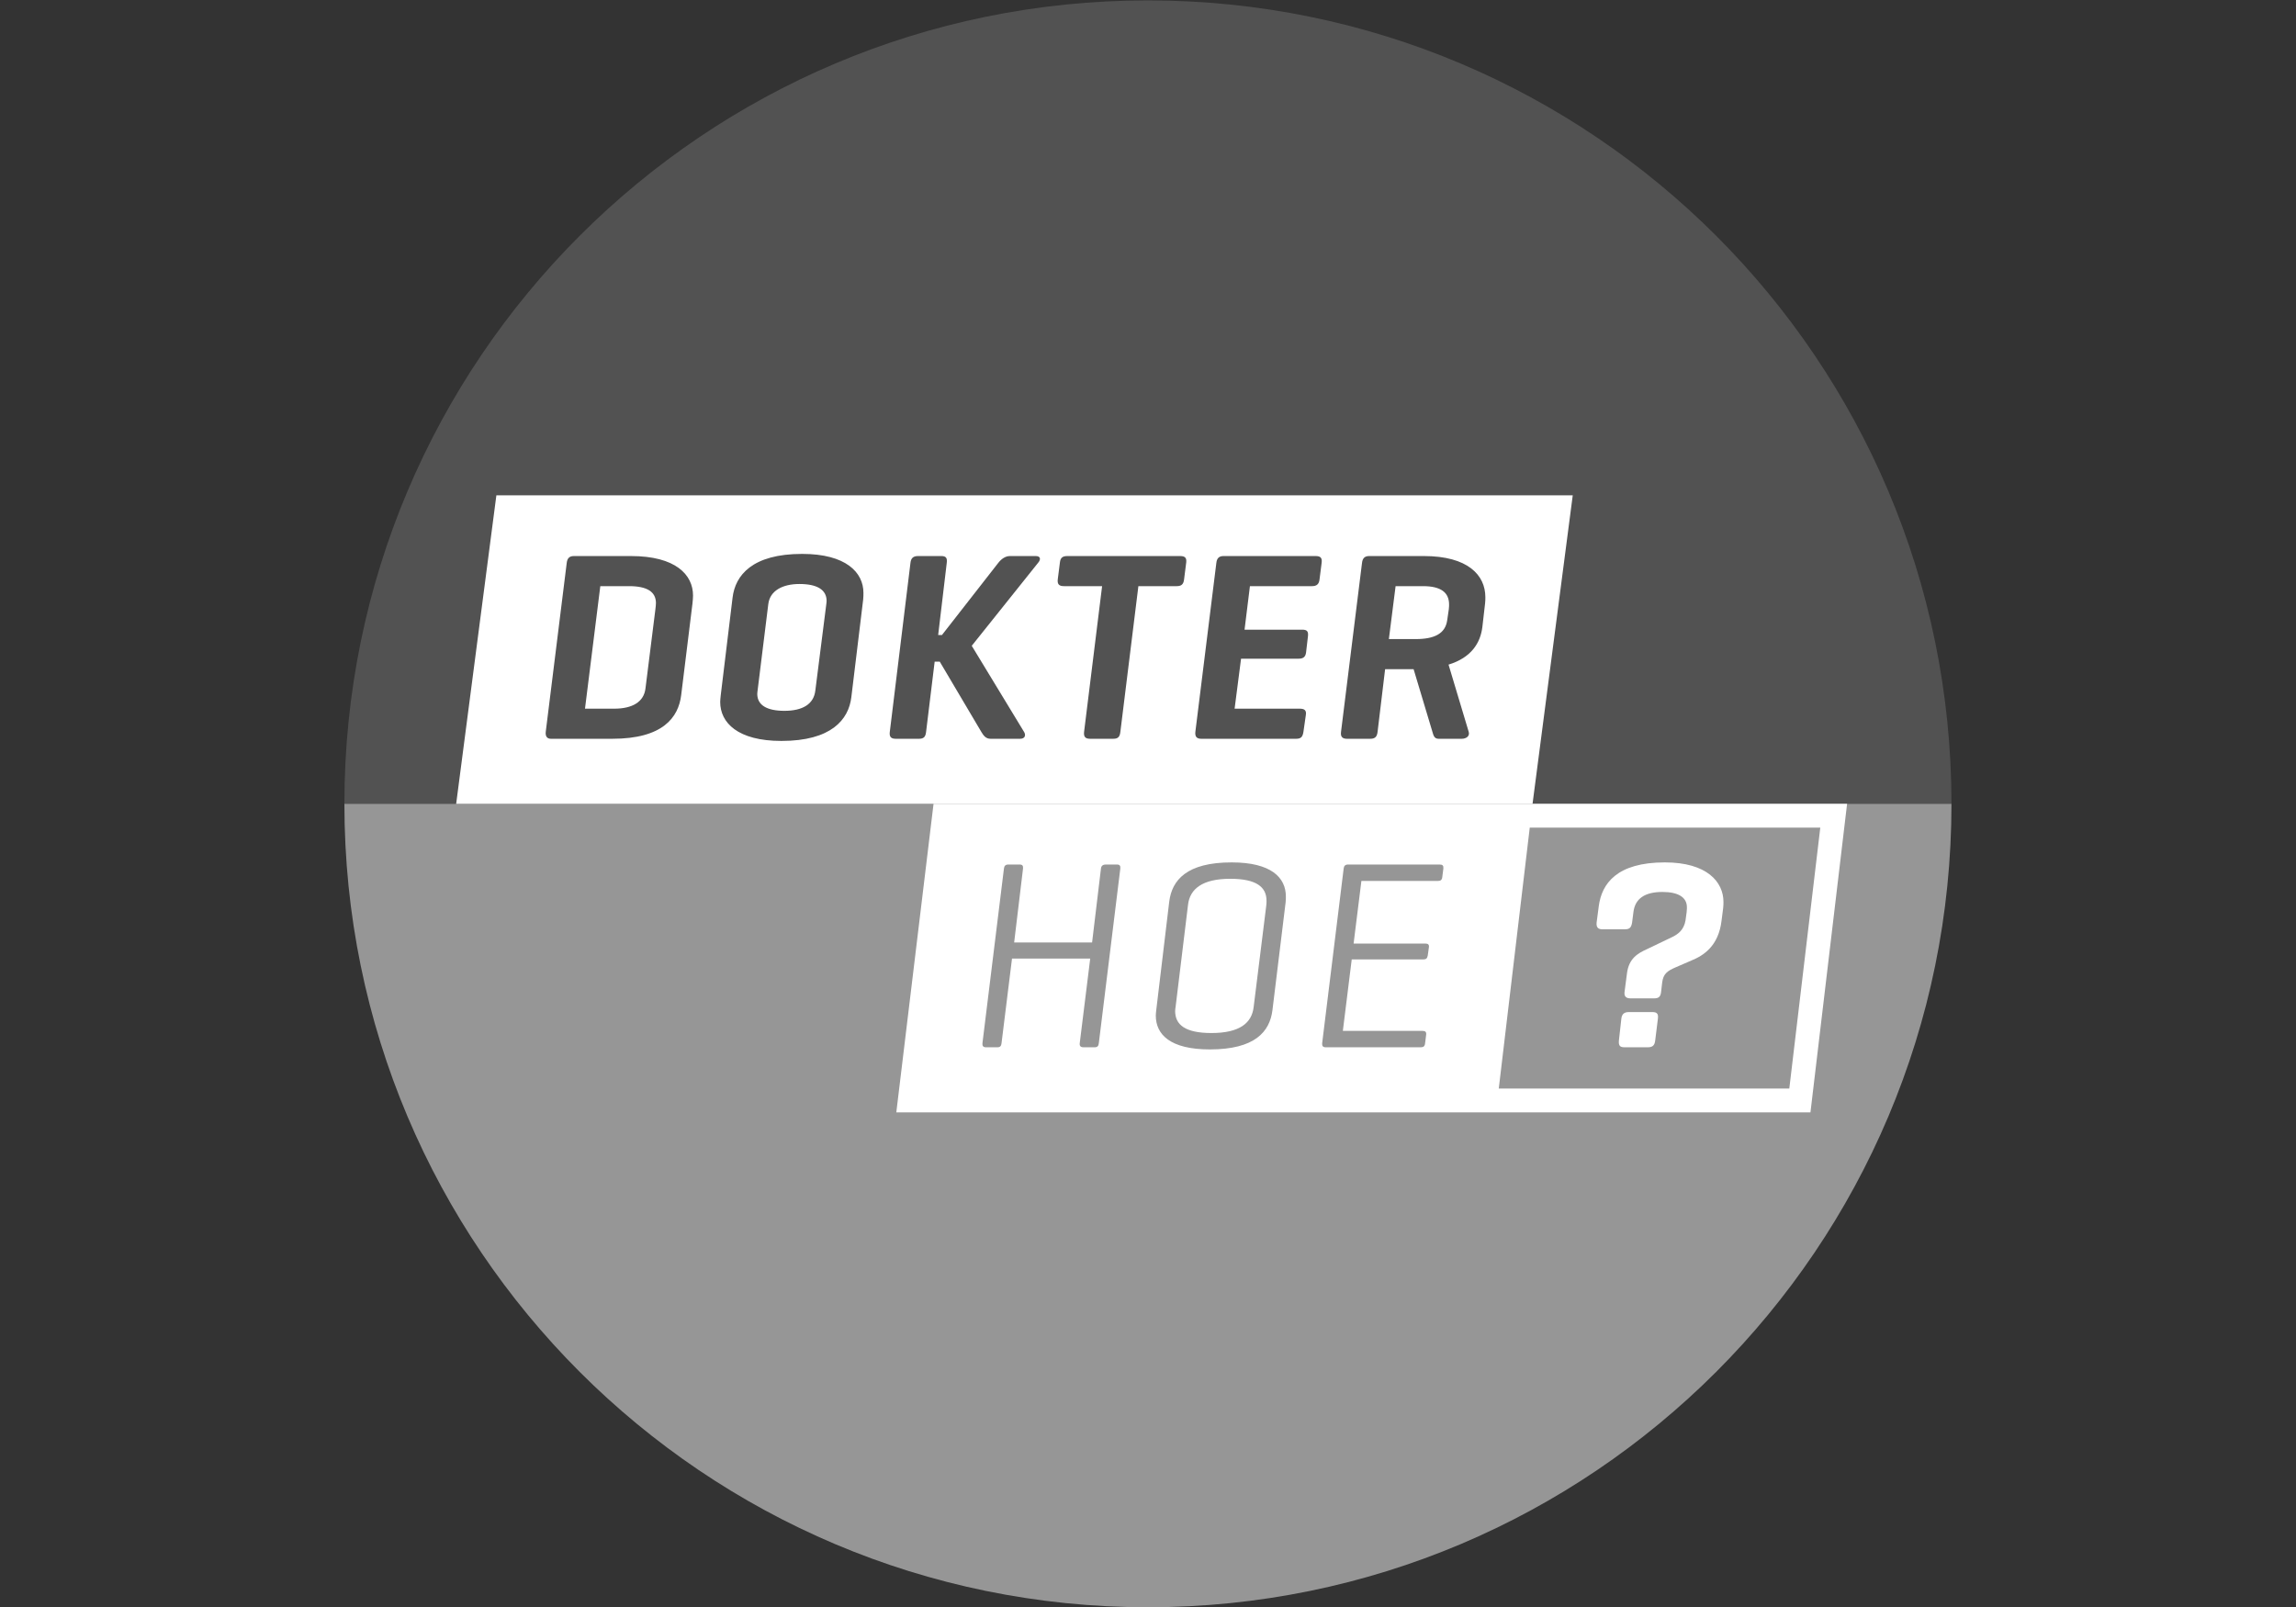 <?xml version="1.0" encoding="utf-8"?>
<svg id="master-artboard" viewBox="0 0 1400 980" version="1.1" xmlns="http://www.w3.org/2000/svg" x="0px" y="0px" style="enable-background:new 0 0 1400 980;" width="1400px" height="980px"><rect x="0" y="0" width="1400" height="980" fill="#333333" stroke="none"/><defs><clipPath id="clipPath18" clipPathUnits="userSpaceOnUse"><path id="path16" d="M 0,382.677 H 382.677 V 0 H 0 Z"/></clipPath><clipPath id="clipPath34" clipPathUnits="userSpaceOnUse"><path id="path32" d="M 0,382.677 H 382.677 V 0 H 0 Z"/></clipPath></defs><g transform="matrix(1.921, 0, 0, 1.921, 210, -0)"><g transform="matrix(1.333,0,0,-1.333,0,510.236)" id="g10"><g id="g12"><g clip-path="url(#clipPath18)" id="g14"><g transform="translate(191.339,382.677)" id="g20"><path id="path22" style="fill: rgb(82, 82, 82); fill-opacity: 1; fill-rule: nonzero; stroke: none;" d="M 0,0 C -105.674,0 -191.339,-85.665 -191.339,-191.338 H 191.339 C 191.339,-85.665 105.673,0 0,0"/></g><g transform="translate(382.678,191.339)" id="g24"><path id="path26" style="fill: rgb(150, 150, 150); fill-opacity: 1; fill-rule: nonzero; stroke: none;" d="m 0,0 h -382.678 c 0,-105.673 85.665,-191.339 191.339,-191.339 C -85.666,-191.339 0,-105.673 0,0"/></g></g></g><g id="g28"><g clip-path="url(#clipPath34)" id="g30"><g transform="translate(256.84,243.182)" id="g36"><path id="path38" style="fill:#ffffff;fill-opacity:1;fill-rule:nonzero;stroke:none" d="m 0,0 h -6.528 l -1.6,-12.607 h 6.399 c 4.417,0 7.041,1.28 7.488,4.48 l 0.385,2.624 c 0.063,0.512 0.063,0.896 0.063,1.151 C 6.207,-1.536 4.287,0 0,0"/></g><g transform="translate(108.36,243.694)" id="g40"><path id="path42" style="fill:#ffffff;fill-opacity:1;fill-rule:nonzero;stroke:none" d="m 0,0 c -4.032,0 -7.04,-1.6 -7.423,-4.8 l -2.496,-20.158 c -0.064,-0.512 -0.128,-0.96 -0.128,-1.216 0,-2.688 2.304,-4.032 6.464,-4.032 4.351,0 6.975,1.6 7.359,4.8 l 2.559,20.158 c 0.064,0.512 0.129,0.96 0.129,1.216 C 6.464,-1.344 4.16,0 0,0"/></g><g transform="translate(271.622,239.086)" id="g44"><path id="path46" style="fill:#ffffff;fill-opacity:1;fill-rule:nonzero;stroke:none" d="m 0,0 -0.64,-5.567 c -0.448,-3.84 -2.624,-7.36 -8.063,-9.024 l 4.8,-15.998 c 0.32,-1.024 -0.576,-1.664 -1.664,-1.664 h -5.504 c -1.024,0 -1.216,0.768 -1.472,1.664 l -4.479,14.91 h -0.128 -6.656 l -1.792,-14.91 c -0.128,-1.152 -0.576,-1.664 -1.728,-1.664 h -5.568 c -0.895,0 -1.599,0.319 -1.407,1.664 L -29.31,9.6 c 0.128,1.151 0.64,1.664 1.728,1.664 h 12.991 C -4.096,11.264 0.064,6.72 0.064,1.472 0.064,1.088 0.064,0.512 0,0 m -38.911,9.728 -0.512,-4.032 c -0.128,-1.152 -0.704,-1.6 -1.792,-1.6 h -14.783 l -1.279,-10.367 h 13.758 c 1.088,0 1.472,-0.384 1.344,-1.536 l -0.448,-3.84 c -0.128,-1.088 -0.64,-1.536 -1.791,-1.536 h -13.695 l -1.536,-11.903 h 15.487 c 1.151,0 1.663,-0.384 1.471,-1.536 l -0.576,-4.031 c -0.192,-1.153 -0.576,-1.6 -1.727,-1.6 h -22.591 c -1.088,0 -1.536,0.512 -1.407,1.664 L -63.997,9.6 c 0.128,1.151 0.64,1.664 1.727,1.664 h 21.887 c 1.153,0 1.6,-0.385 1.472,-1.536 m -32.256,0 -0.512,-4.032 c -0.129,-1.152 -0.64,-1.6 -1.728,-1.6 h -9.151 l -4.288,-34.685 c -0.128,-1.152 -0.512,-1.664 -1.664,-1.664 h -5.567 c -1.152,0 -1.536,0.512 -1.408,1.664 l 4.288,34.685 h -9.088 c -1.152,0 -1.6,0.448 -1.472,1.6 l 0.512,4.032 c 0.128,1.151 0.64,1.536 1.792,1.536 h 26.814 c 1.152,0 1.6,-0.385 1.472,-1.536 m -35.264,-0.064 -15.807,-19.775 12.479,-20.542 c 0.448,-0.768 0.192,-1.6 -0.96,-1.6 h -7.039 c -1.152,0 -1.664,0.768 -2.176,1.6 l -9.92,16.766 h -1.215 l -2.048,-16.766 c -0.128,-1.088 -0.512,-1.6 -1.664,-1.6 h -5.568 c -1.151,0 -1.536,0.512 -1.408,1.6 l 4.928,40.317 c 0.128,1.087 0.64,1.6 1.792,1.6 h 5.567 c 1.153,0 1.408,-0.513 1.281,-1.6 l -2.048,-17.215 h 0.896 l 13.439,17.215 c 0.703,0.896 1.663,1.6 2.751,1.6 h 6.144 c 1.152,0 1.28,-0.768 0.576,-1.6 m -41.664,-8.768 -2.816,-23.23 c -0.639,-5.376 -4.799,-10.432 -16.638,-10.432 -10.431,0 -14.591,4.352 -14.591,9.28 0,0.384 0.064,0.96 0.128,1.6 l 2.816,23.23 c 0.639,5.376 4.735,10.431 16.574,10.431 10.432,0 14.591,-4.415 14.591,-9.279 0,-0.384 0,-1.024 -0.064,-1.6 M -188.734,0 l -2.688,-21.822 c -0.64,-5.376 -4.415,-10.431 -16.383,-10.431 h -14.654 c -0.832,0 -1.345,0.512 -1.217,1.664 l 4.992,40.189 c 0.128,1.151 0.64,1.664 1.728,1.664 h 13.567 c 10.687,0 14.783,-4.48 14.783,-9.408 0,-0.32 -0.064,-1.408 -0.128,-1.856 m -46.701,25.721 -9.573,-73.469 H 11.3 l 9.573,73.469 z"/></g><g transform="translate(67.785,243.182)" id="g48"><path id="path50" style="fill:#ffffff;fill-opacity:1;fill-rule:nonzero;stroke:none" d="m 0,0 h -6.848 l -3.647,-29.182 h 6.975 c 4.288,0 7.04,1.6 7.424,4.8 l 2.367,18.879 c 0.064,0.448 0.128,1.215 0.128,1.472 C 6.399,-1.344 4.288,0 0,0"/></g><g transform="translate(344.063,123.539)" id="g52"><path id="path54" style="fill:#ffffff;fill-opacity:1;fill-rule:nonzero;stroke:none" d="m 0,0 h -69.182 l 7.377,62.13 H 7.377 Z m -82.63,50.398 c -0.064,-0.704 -0.385,-0.96 -1.024,-0.96 h -18.239 l -1.856,-14.911 h 17.087 c 0.64,0 0.96,-0.256 0.832,-0.96 l -0.256,-1.856 c -0.128,-0.704 -0.384,-0.96 -1.024,-0.96 h -17.086 l -2.113,-17.022 h 18.943 c 0.704,0 0.96,-0.256 0.896,-0.896 l -0.256,-2.048 c -0.064,-0.704 -0.384,-0.96 -1.024,-0.96 h -22.654 c -0.64,0 -0.896,0.32 -0.832,0.96 l 5.12,41.597 c 0.063,0.639 0.384,0.96 1.023,0.96 h 21.887 c 0.64,0 0.895,-0.257 0.832,-0.96 z m -37.311,-6.08 -3.136,-25.662 c -0.641,-5.119 -4.16,-9.344 -14.911,-9.344 -9.472,0 -12.864,3.584 -12.864,8.064 0,0.448 0.064,0.896 0.128,1.472 l 3.072,25.662 c 0.64,5.12 4.16,9.344 14.847,9.344 9.472,0 12.927,-3.648 12.927,-8.128 0,-0.384 0,-0.896 -0.063,-1.408 m -44.48,-33.533 c -0.064,-0.64 -0.32,-0.96 -0.96,-0.96 h -2.688 c -0.703,0 -0.96,0.32 -0.896,0.96 l 2.496,20.158 h -18.622 l -2.496,-20.158 c -0.064,-0.64 -0.32,-0.96 -0.96,-0.96 h -2.752 c -0.64,0 -0.896,0.32 -0.832,0.96 l 5.12,41.597 c 0.064,0.639 0.384,0.96 1.024,0.96 h 2.751 c 0.64,0 0.832,-0.321 0.768,-0.96 l -2.112,-17.599 h 18.559 l 2.112,17.599 c 0.064,0.639 0.448,0.96 1.152,0.96 h 2.688 c 0.64,0 0.832,-0.321 0.768,-0.96 z M -66.807,67.8 h -0.034 -136.935 l -8.865,-73.469 h 136.935 0.034 80.708 L 13.759,67.8 Z"/></g><g transform="translate(210.938,173.489)" id="g56"><path id="path58" style="fill:#ffffff;fill-opacity:1;fill-rule:nonzero;stroke:none" d="m 0,0 c -6.655,0 -9.599,-2.432 -10.047,-6.144 l -2.944,-24.189 c -0.064,-0.449 -0.128,-0.896 -0.128,-1.153 0,-3.264 2.368,-5.247 8.64,-5.247 6.783,0 9.599,2.432 10.047,6.143 L 8.576,-6.399 C 8.64,-5.952 8.64,-5.503 8.64,-5.248 8.64,-1.984 6.271,0 0,0"/></g><g transform="translate(312.127,134.964)" id="g60"><path id="path62" style="fill:#ffffff;fill-opacity:1;fill-rule:nonzero;stroke:none" d="m 0,0 c -0.128,-1.152 -0.64,-1.6 -1.728,-1.6 h -5.567 c -0.96,0 -1.472,0.256 -1.344,1.6 l 0.576,5.184 c 0.128,1.151 0.704,1.599 1.792,1.599 h 5.631 c 1.216,0 1.409,-0.575 1.281,-1.599 z m -6.719,15.999 c 0.448,3.584 2.623,4.799 4.736,5.759 l 6.271,3.008 c 1.088,0.576 2.56,1.536 2.943,3.904 l 0.257,1.919 c 0.064,0.64 0.064,0.832 0.064,1.153 0,2.367 -2.048,3.647 -5.823,3.647 -4.224,0 -6.528,-1.599 -6.913,-4.8 l -0.319,-2.495 c -0.192,-1.152 -0.576,-1.6 -1.728,-1.6 h -5.312 c -0.895,0 -1.535,0.32 -1.407,1.6 l 0.512,3.904 c 0.704,5.375 4.287,10.431 15.743,10.431 10.047,0 13.95,-4.672 13.95,-9.408 0,-0.384 0,-0.768 -0.064,-1.408 L 15.808,28.605 C 15.104,22.462 11.455,20.222 8.64,19.07 L 4.8,17.407 C 2.88,16.575 1.92,15.871 1.664,13.823 L 1.408,11.583 C 1.28,10.431 0.832,10.047 -0.256,10.047 h -5.631 c -1.089,0 -1.536,0.512 -1.408,1.536 z"/></g></g></g><path d="M 172.993 298.538" style="fill: rgb(214, 23, 38); fill-opacity: 1; stroke: rgb(0, 0, 0); stroke-opacity: 1; stroke-width: 0; paint-order: fill;"/></g></g></svg>
